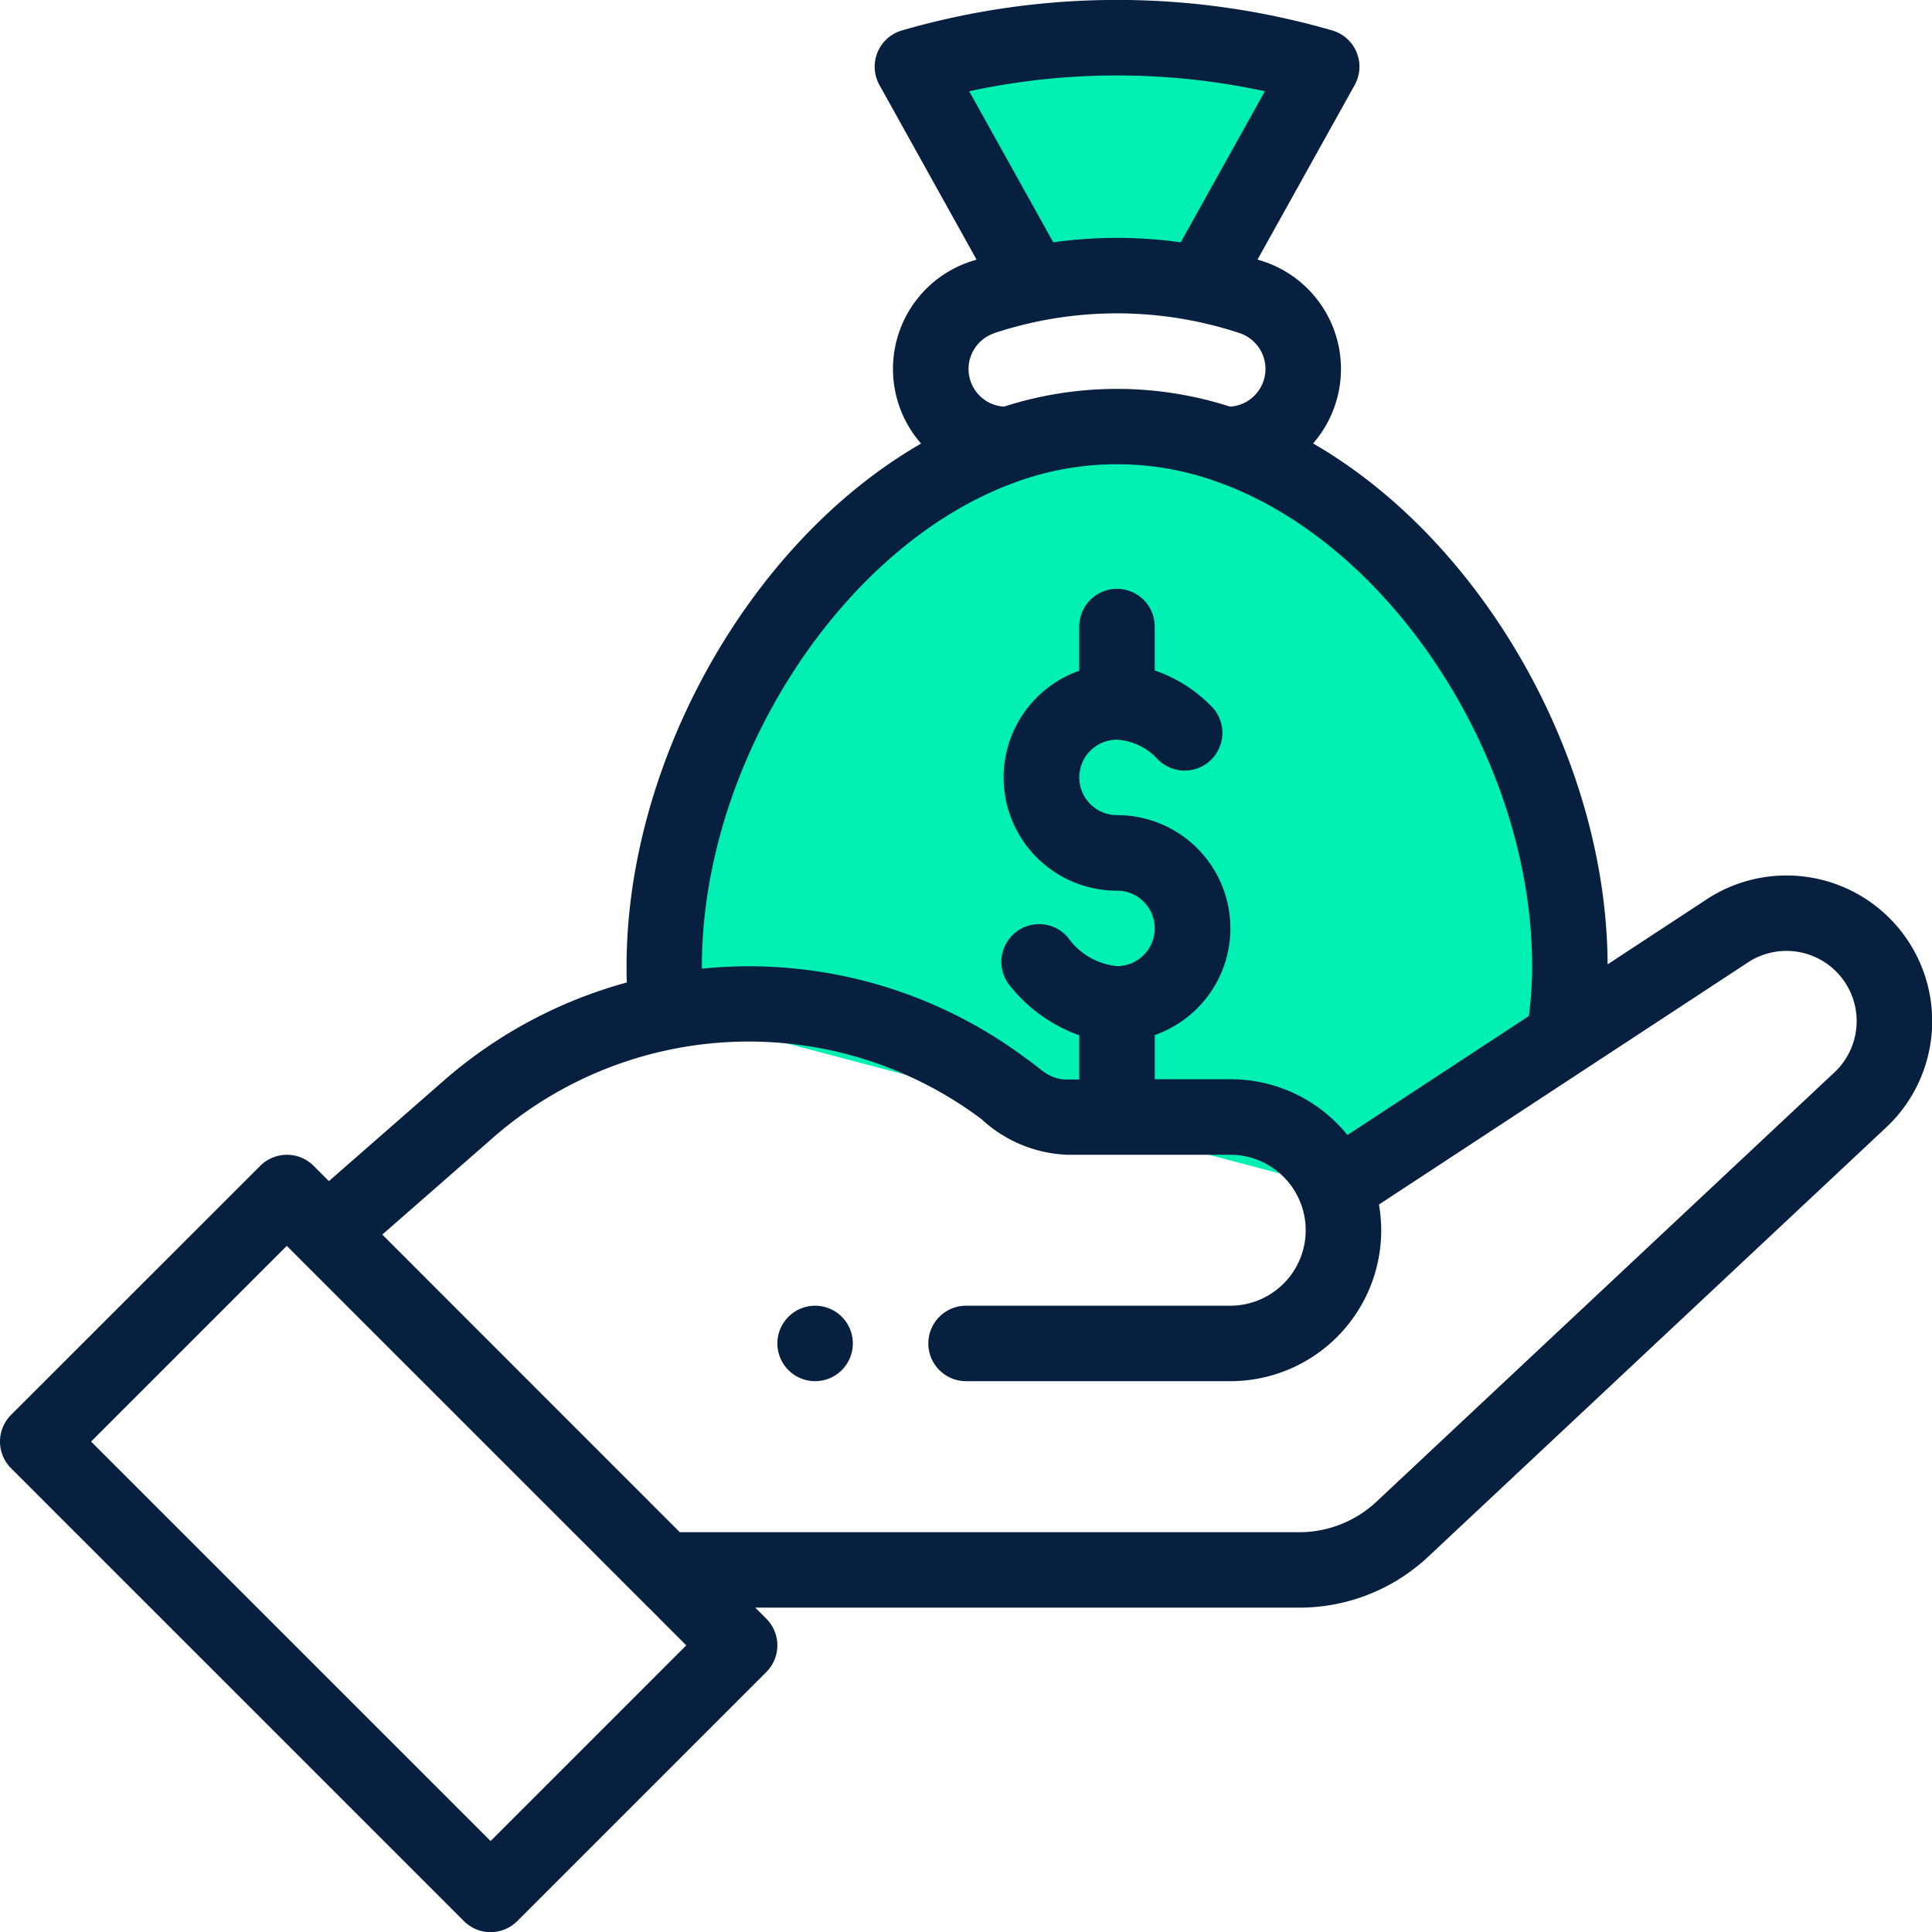 <svg xmlns="http://www.w3.org/2000/svg" width="69.995" height="70" viewBox="0 0 69.995 70">
  <g id="Group_11385" data-name="Group 11385" transform="translate(-0.5)">
    <path id="Path_22196" data-name="Path 22196" d="M192.906,113c-9.073,0-16.406,10.507-16.406,19.551a14.7,14.7,0,0,0,.089,1.656v0l24.225,6.389h0v0l8.259-5.42a13.7,13.7,0,0,0,.237-2.625C209.313,123.488,201.964,113,192.906,113Zm0,0" transform="translate(-151.938 -97.551)" fill="#00f0b4"/>
    <path id="Path_22198" data-name="Path 22198" d="M249.684,10a26.476,26.476,0,0,0-7.414,1.052l4.38,7.868h6.068l4.38-7.868A26.473,26.473,0,0,0,249.684,10Zm0,0" transform="translate(-208.715 -8.633)" fill="#00f0b4"/>
    <path id="Path_22201" data-name="Path 22201" d="M207.867,348.734a1.367,1.367,0,1,0-1.367-1.367A1.368,1.368,0,0,0,207.867,348.734Zm0,0" transform="translate(-177.836 -298.695)" fill="#07203f"/>
    <path id="Path_22202" data-name="Path 22202" d="M.9,53.193,17.307,69.6a1.367,1.367,0,0,0,1.933,0l9.023-9.023a1.367,1.367,0,0,0,0-1.933l-.4-.4H47.571a6.821,6.821,0,0,0,4.656-1.831L68.813,40.866a5.278,5.278,0,0,0-6.389-8.344l-3.682,2.416c-.025-7.411-4.5-15.314-10.67-18.872a4.108,4.108,0,0,0-1.812-6.6c-.067-.022-.135-.042-.2-.063l3.519-6.322a1.367,1.367,0,0,0-.813-1.978,28.032,28.032,0,0,0-15.591,0,1.367,1.367,0,0,0-.813,1.978L35.88,9.406c-.068.021-.137.042-.205.064a4.1,4.1,0,0,0-1.805,6.6C27.612,19.676,23.2,27.66,23.2,35c0,.2,0,.4.011.594a16.8,16.8,0,0,0-6.64,3.562l-4.155,3.635-.554-.554a1.367,1.367,0,0,0-1.933,0L.9,51.26a1.367,1.367,0,0,0,0,1.933ZM35.614,3.306a25.356,25.356,0,0,1,10.711,0L43.277,8.779a16.669,16.669,0,0,0-4.617,0Zm.914,8.761a14.147,14.147,0,0,1,8.878,0,1.368,1.368,0,0,1-.342,2.665,13.374,13.374,0,0,0-8.191,0h0a1.366,1.366,0,0,1-.344-2.661Zm.756,5.407a10.668,10.668,0,0,1,7.2-.058C50.84,19.6,56.008,27.489,56.008,35a13.159,13.159,0,0,1-.119,1.81l-6.572,4.311A5.437,5.437,0,0,0,45.07,39.1H42.336V37.5a4.1,4.1,0,0,0-1.367-7.968,1.367,1.367,0,0,1,0-2.734,2.2,2.2,0,0,1,1.479.715,1.367,1.367,0,1,0,1.9-1.965,5.276,5.276,0,0,0-2.013-1.259V22.7a1.367,1.367,0,0,0-2.734,0v1.6a4.1,4.1,0,0,0,1.367,7.968,1.367,1.367,0,0,1,0,2.734,2.474,2.474,0,0,1-1.775-1.034,1.367,1.367,0,1,0-2.093,1.76,5.668,5.668,0,0,0,2.5,1.781v1.6h-.455c-.672,0-.974-.438-1.447-.744a16.772,16.772,0,0,0-11.769-3.271c0-.029,0-.057,0-.087C25.93,27.594,31.024,19.733,37.284,17.475ZM18.367,41.213a14.059,14.059,0,0,1,17.691-.668,4.848,4.848,0,0,0,3.088,1.291H45.07a2.734,2.734,0,0,1,0,5.469H35.5a1.367,1.367,0,0,0,0,2.734h9.57a5.464,5.464,0,0,0,5.389-6.4l13.426-8.809a2.544,2.544,0,0,1,3.063,4.033L50.362,54.411a4.09,4.09,0,0,1-2.792,1.1H25.129L14.35,44.728Zm-7.477,3.924L25.364,59.609l-7.09,7.09L3.8,52.227Zm0,0" fill="#07203f"/>
  </g>
</svg>
